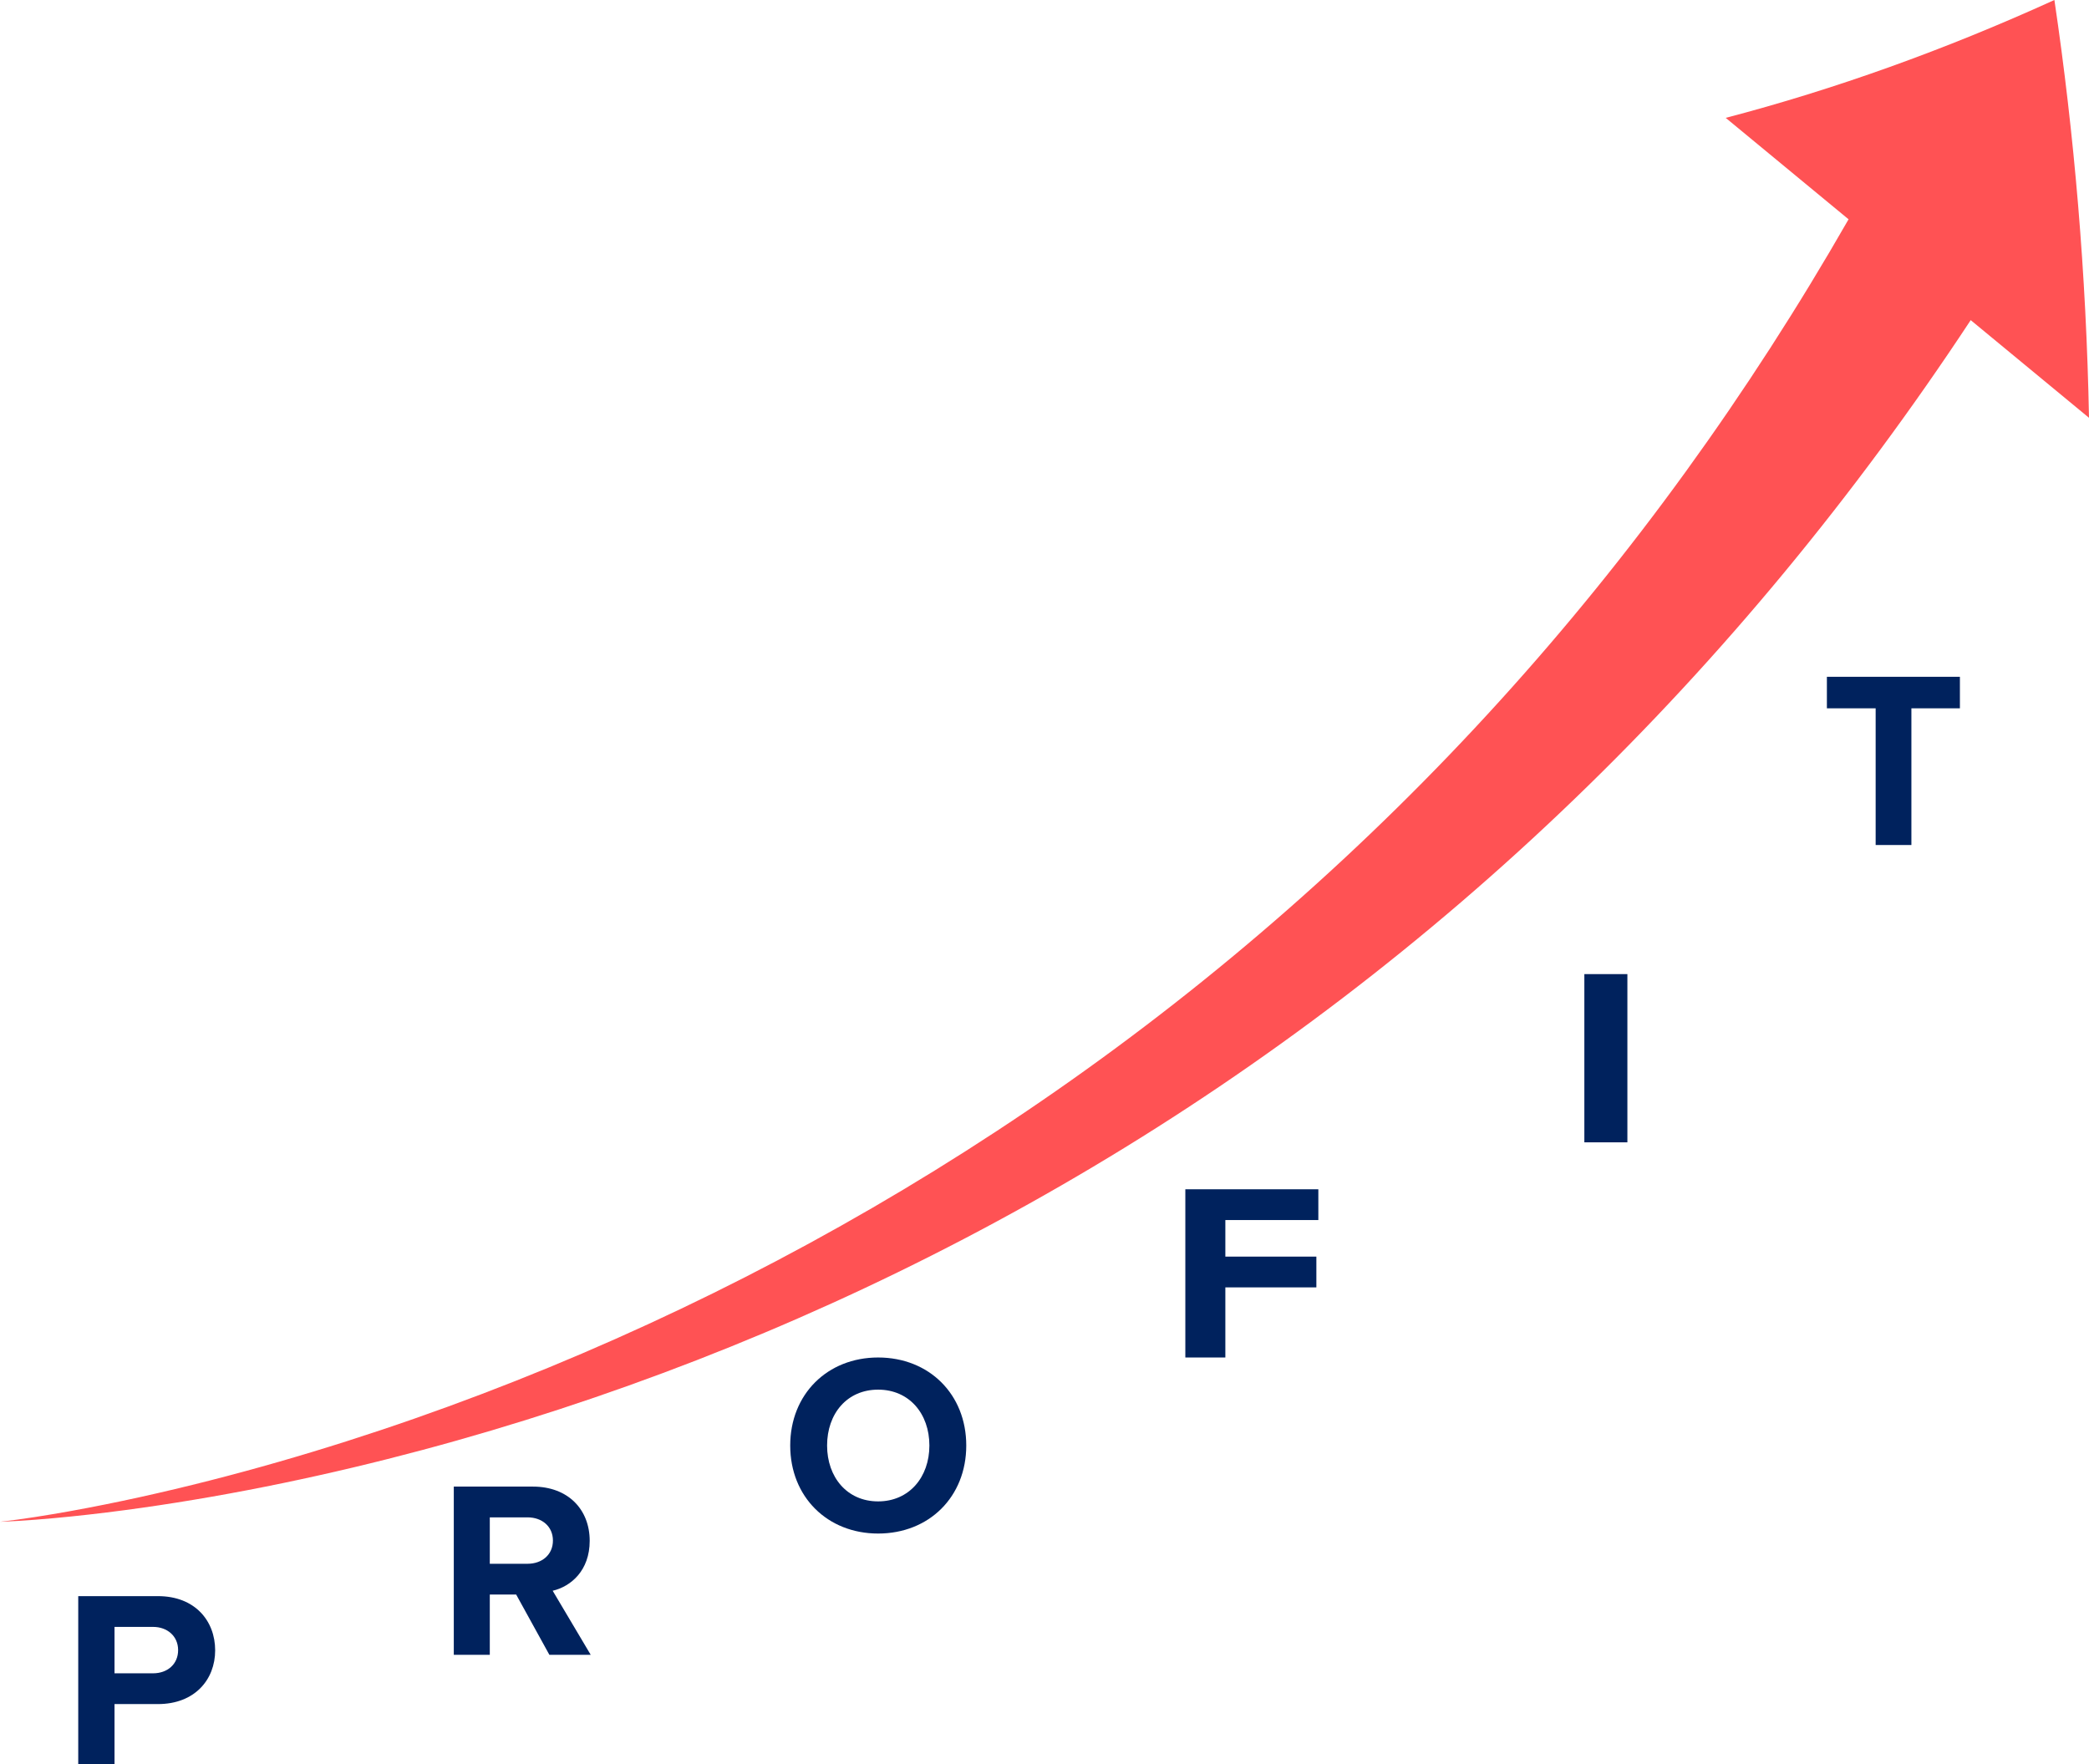 <?xml version="1.0" encoding="UTF-8"?> <svg xmlns="http://www.w3.org/2000/svg" xmlns:xlink="http://www.w3.org/1999/xlink" width="534px" height="451px" viewBox="0 0 534 451" version="1.1"><title>pro-ad-profit-graphic-desktop</title><g id="SEO-Pages" stroke="none" stroke-width="1" fill="none" fill-rule="evenodd"><g id="Programmatic_Advertising" transform="translate(-795, -5869)"><g id="pro-ad-profit-graphic-desktop" transform="translate(795, 5869)"><path d="M534,106.797 C533.299,70.047 530.243,34.364 525.155,0 C497.115,12.767 468.988,22.836 441.137,30.13 L472.54,56.056 C447.02,100.628 417.107,142.023 383.387,179.157 C349.134,216.921 311.002,250.279 270.112,278.748 C229.221,307.228 185.609,330.876 140.322,349.54 C117.675,358.868 94.604,366.955 71.203,373.682 C59.501,377.042 47.717,380.06 35.854,382.674 C29.923,383.979 23.972,385.184 18,386.261 C12.024,387.327 6.041,388.309 0,389 C6.07,388.772 12.107,388.251 18.146,387.643 C24.181,387.025 30.208,386.277 36.225,385.425 C48.26,383.721 60.257,381.602 72.206,379.131 C96.105,374.18 119.817,367.823 143.247,360.156 C190.1,344.809 235.856,324.205 279.481,298.216 C323.099,272.237 364.562,240.801 402.584,204.13 C440.003,168.082 474.031,126.95 503.763,81.833 L534,106.797 Z" id="Fill-1986" fill="#FF5254"></path><path d="M39.132,415.865 L29.273,415.865 L29.273,427.727 L39.132,427.727 C42.789,427.727 45.531,425.406 45.531,421.796 C45.531,418.25 42.789,415.865 39.132,415.865 L39.132,415.865 Z M20,408 L40.373,408 C49.841,408 55,414.318 55,421.86 C55,429.338 49.776,435.592 40.373,435.592 L29.273,435.592 L29.273,451 L20,451 L20,408 Z" id="Fill-1989" fill="#00225D"></path><path d="M134.861,387.865 L125.204,387.865 L125.204,399.727 L134.861,399.727 C138.555,399.727 141.342,397.406 141.342,393.796 C141.342,390.186 138.555,387.865 134.861,387.865 L134.861,387.865 Z M131.944,407.592 L125.204,407.592 L125.204,423 L116,423 L116,380 L136.222,380 C145.231,380 150.741,385.866 150.741,393.86 C150.741,401.467 145.944,405.528 141.278,406.625 L151,423 L140.435,423 L131.944,407.592 Z" id="Fill-1991" fill="#00225D"></path><path d="M224.467,355.218 C216.526,355.218 211.426,361.348 211.426,369.5 C211.426,377.587 216.526,383.782 224.467,383.782 C232.408,383.782 237.574,377.587 237.574,369.5 C237.574,361.348 232.408,355.218 224.467,355.218 M224.467,347 C237.509,347 247,356.392 247,369.5 C247,382.609 237.509,392 224.467,392 C211.491,392 202,382.609 202,369.5 C202,356.392 211.491,347 224.467,347" id="Fill-1993" fill="#00225D"></path><polygon id="Fill-1995" fill="#00225D" points="303 304 337 304 337 311.865 313.229 311.865 313.229 321.213 336.496 321.213 336.496 329.078 313.229 329.078 313.229 347 303 347"></polygon><polygon id="Fill-1997" fill="#00225D" points="405 292 416 292 416 249 405 249"></polygon><polygon id="Fill-1999" fill="#00225D" points="479.463 181.058 467 181.058 467 173 501 173 501 181.058 488.601 181.058 488.601 216 479.463 216"></polygon></g></g></g></svg> 